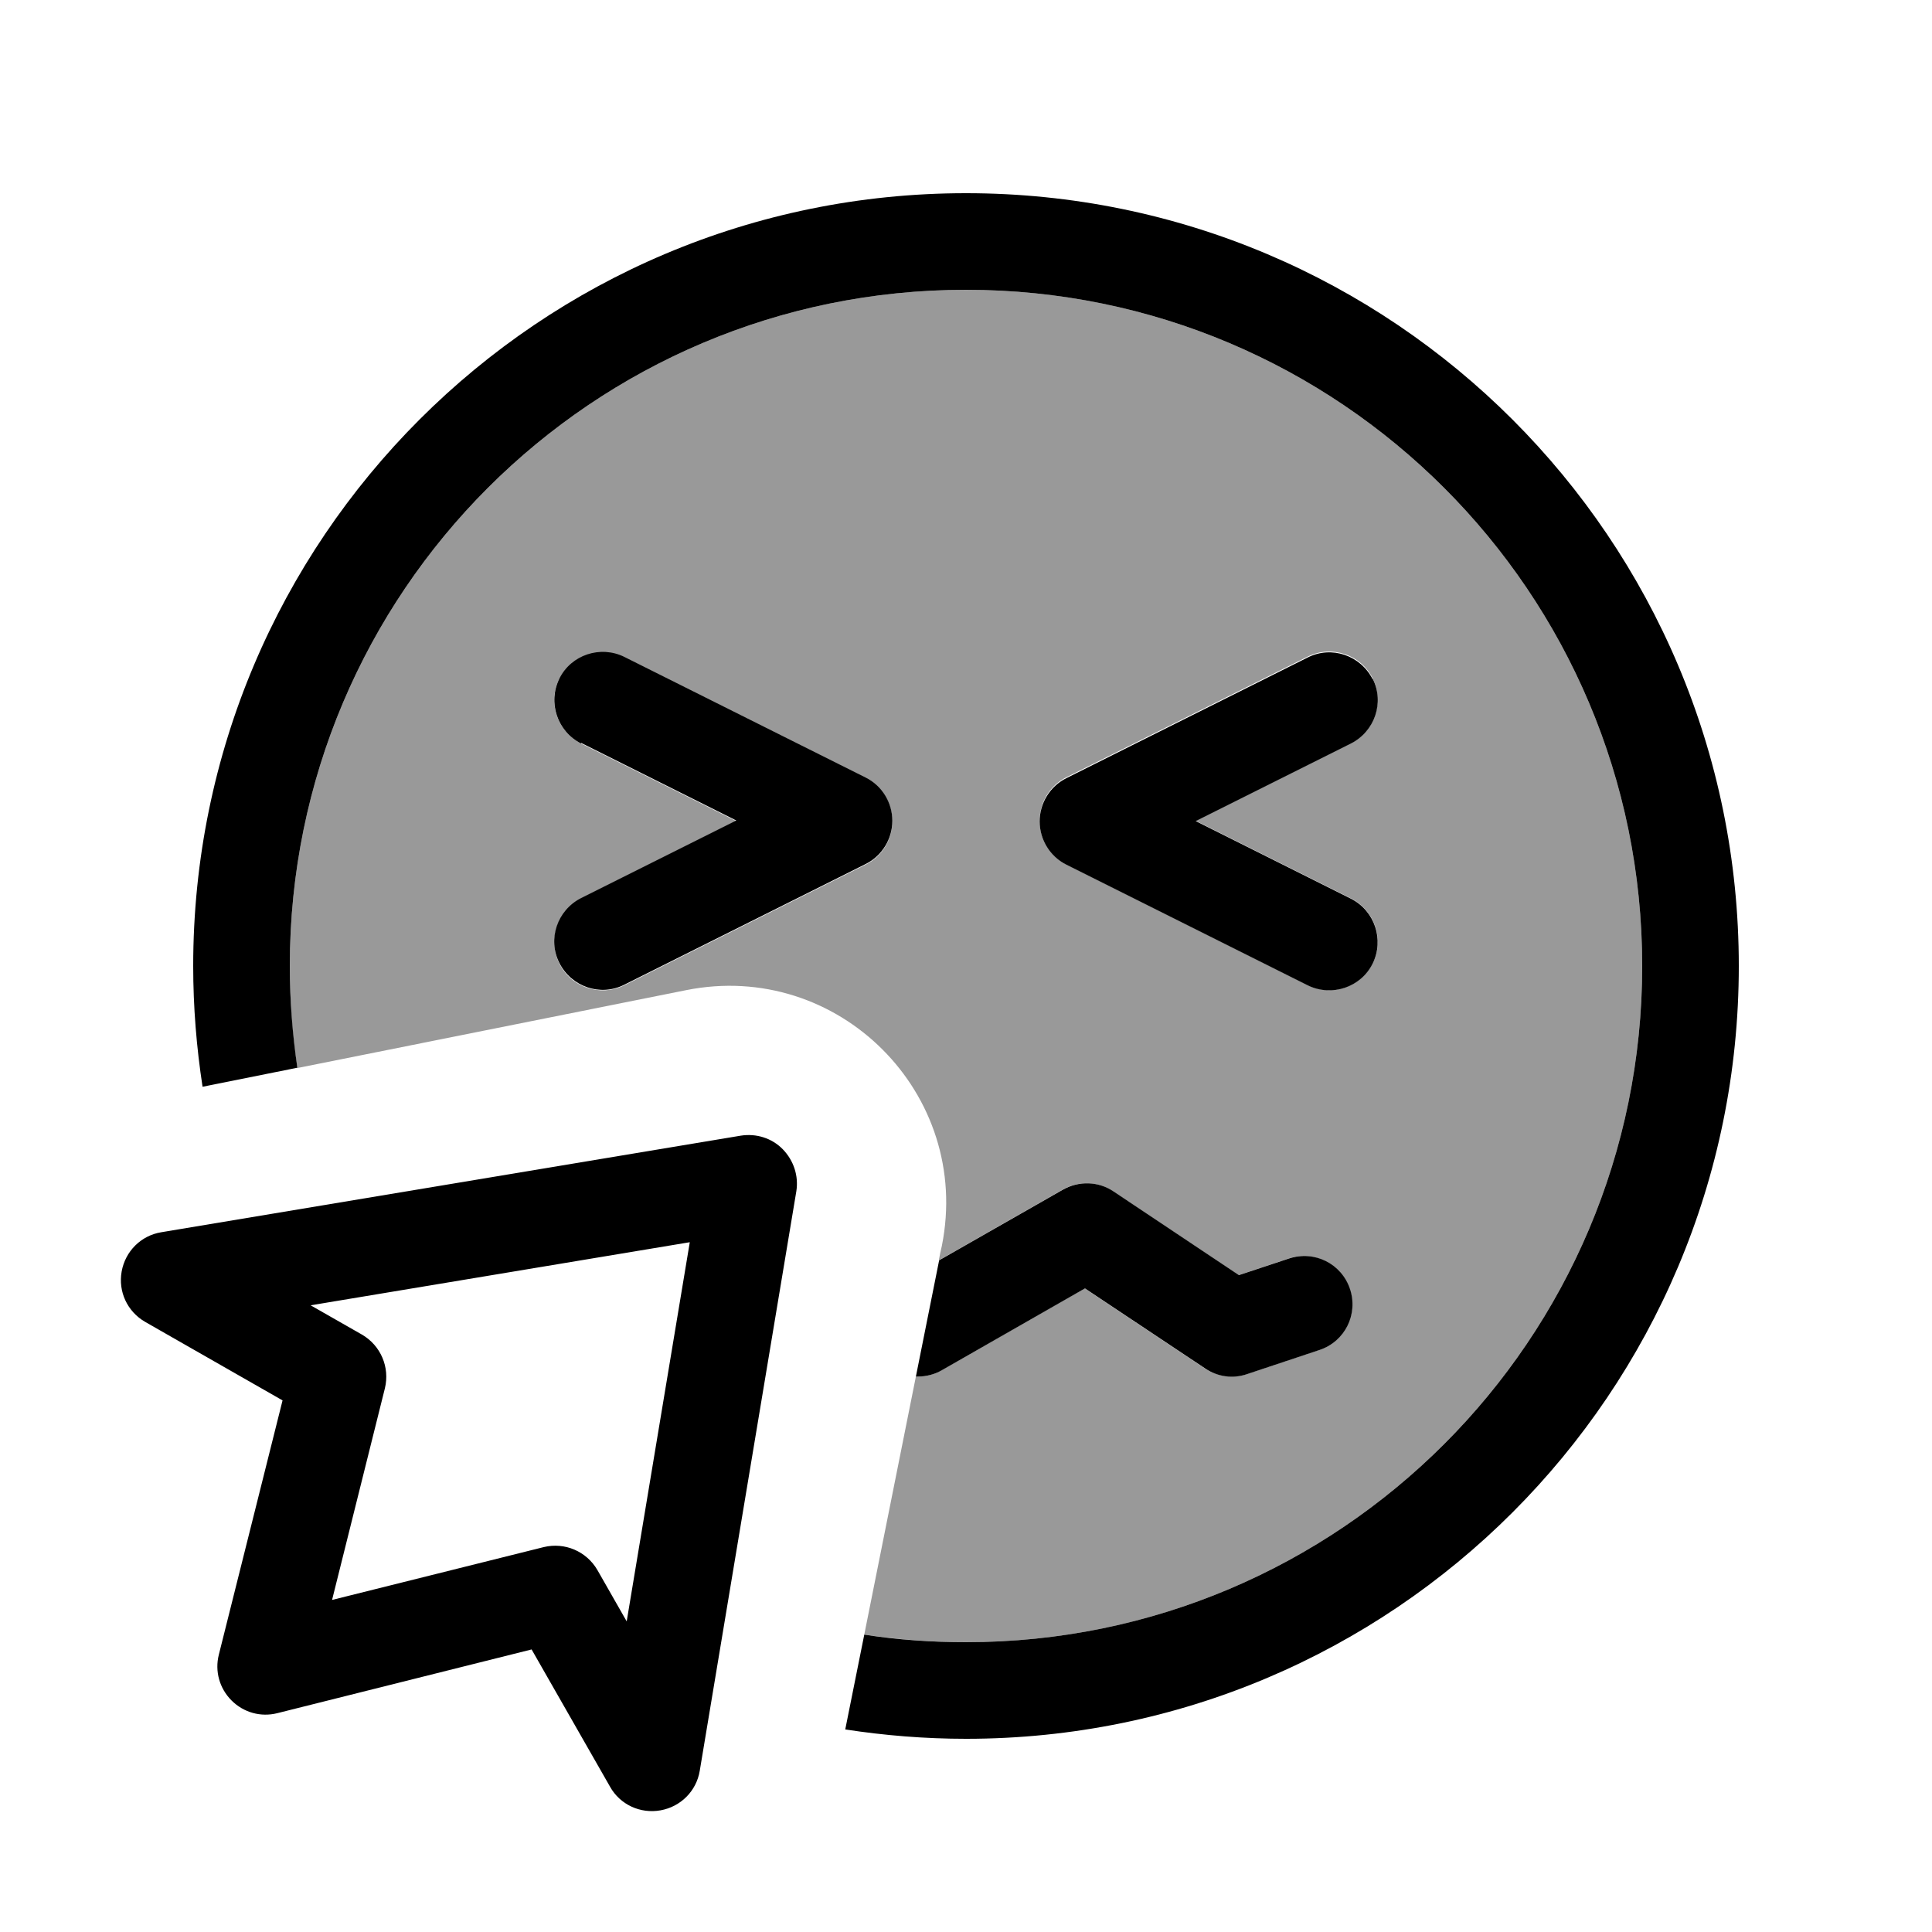 <svg xmlns="http://www.w3.org/2000/svg" viewBox="0 0 640 640"><!--! Font Awesome Pro 7.1.0 by @fontawesome - https://fontawesome.com License - https://fontawesome.com/license (Commercial License) Copyright 2025 Fonticons, Inc. --><path opacity=".4" fill="currentColor" d="M96 320C96 196.3 196.3 96 320 96C443.7 96 544 196.3 544 320C544 443.7 443.7 544 320 544C308.5 544 297.3 543.1 286.3 541.5C292 513 297.7 484.5 303.4 456L304 456C306.8 456 309.5 455.3 311.9 453.9L359.3 426.8L399.1 453.3C403.2 456 408.4 456.7 413 455.2L437 447.2C445.4 444.4 449.9 435.3 447.1 427C444.3 418.7 435.2 414.1 426.9 416.9L410.3 422.4L368.8 394.7C363.8 391.3 357.2 391.1 352 394.1L311 417.5C311.3 415.9 311.6 414.3 312 412.7C322.1 362.3 277.7 317.9 227.3 328C184.4 336.6 141.5 345.2 98.5 353.8C96.8 342.8 96 331.5 96 320.1zM185.3 224.8C181.3 232.7 184.6 242.3 192.5 246.3L243.9 272L192.5 297.7C184.6 301.7 181.4 311.3 185.3 319.2C189.2 327.1 198.9 330.3 206.8 326.4L286.8 286.4C292.2 283.7 295.6 278.1 295.6 272.1C295.6 266.1 292.2 260.5 286.8 257.8L206.8 217.8C198.9 213.8 189.3 217.1 185.3 225zM344.4 272C344.4 278.1 347.8 283.6 353.2 286.3L433.2 326.3C441.1 330.3 450.7 327 454.7 319.1C458.7 311.2 455.4 301.6 447.5 297.6L396.1 271.9L447.5 246.2C455.4 242.2 458.6 232.6 454.7 224.7C450.8 216.8 441.1 213.6 433.2 217.5L353.2 257.5C347.8 260.2 344.4 265.8 344.4 271.8z"/><path fill="currentColor" d="M320 544C443.7 544 544 443.7 544 320C544 196.3 443.7 96 320 96C196.3 96 96 196.3 96 320C96 331.5 96.9 342.7 98.5 353.7L67.1 360C65.1 347 64 333.6 64 320C64 178.6 178.6 64 320 64C461.4 64 576 178.6 576 320C576 461.4 461.4 576 320 576C306.4 576 293 574.9 280 572.9L286.3 541.5C297.3 543.2 308.6 544 320 544zM303.4 456L311.1 417.5L352.1 394.1C357.4 391.1 363.9 391.3 368.9 394.7L410.4 422.4L427 416.9C435.4 414.1 444.4 418.6 447.2 427C450 435.4 445.5 444.4 437.1 447.2L413.1 455.2C408.4 456.8 403.3 456.1 399.2 453.3L359.4 426.8L312 453.9C309.6 455.3 306.8 456 304.1 456L303.5 456zM192.5 246.3C184.6 242.3 181.4 232.7 185.3 224.8C189.2 216.9 198.9 213.7 206.8 217.6L286.8 257.6C292.2 260.3 295.6 265.9 295.6 271.9C295.6 277.9 292.2 283.5 286.8 286.2L206.8 326.2C198.9 330.2 189.3 326.9 185.3 319C181.3 311.1 184.6 301.5 192.5 297.5L243.9 271.8L192.5 246.1zM454.7 224.8C458.7 232.7 455.4 242.3 447.5 246.3L396.1 272L447.5 297.7C455.4 301.7 458.6 311.3 454.7 319.2C450.8 327.1 441.1 330.3 433.2 326.4L353.2 286.4C347.8 283.7 344.4 278.1 344.4 272.1C344.4 266.1 347.8 260.5 353.2 257.8L433.2 217.8C441.1 213.8 450.7 217.1 454.7 225zM263.8 394.6L231.8 586.6C230.7 593.3 225.5 598.5 218.8 599.7C212.1 600.9 205.4 597.8 202.1 591.9L176.1 546.4L91.9 567.5C86.4 568.9 80.7 567.3 76.7 563.3C72.7 559.3 71.1 553.6 72.5 548.1L93.6 463.9L48.1 437.9C42.2 434.5 39.1 427.9 40.3 421.2C41.5 414.5 46.7 409.3 53.4 408.2L245.4 376.2C250.5 375.4 255.7 377 259.3 380.7C262.9 384.4 264.6 389.5 263.8 394.6zM119.9 442.1C126.1 445.7 129.2 452.9 127.5 459.9L110 530L180.1 512.5C187.1 510.8 194.3 513.9 197.9 520.1L207.6 537.1L228.5 411.5L102.9 432.4L119.9 442.1z"/></svg>